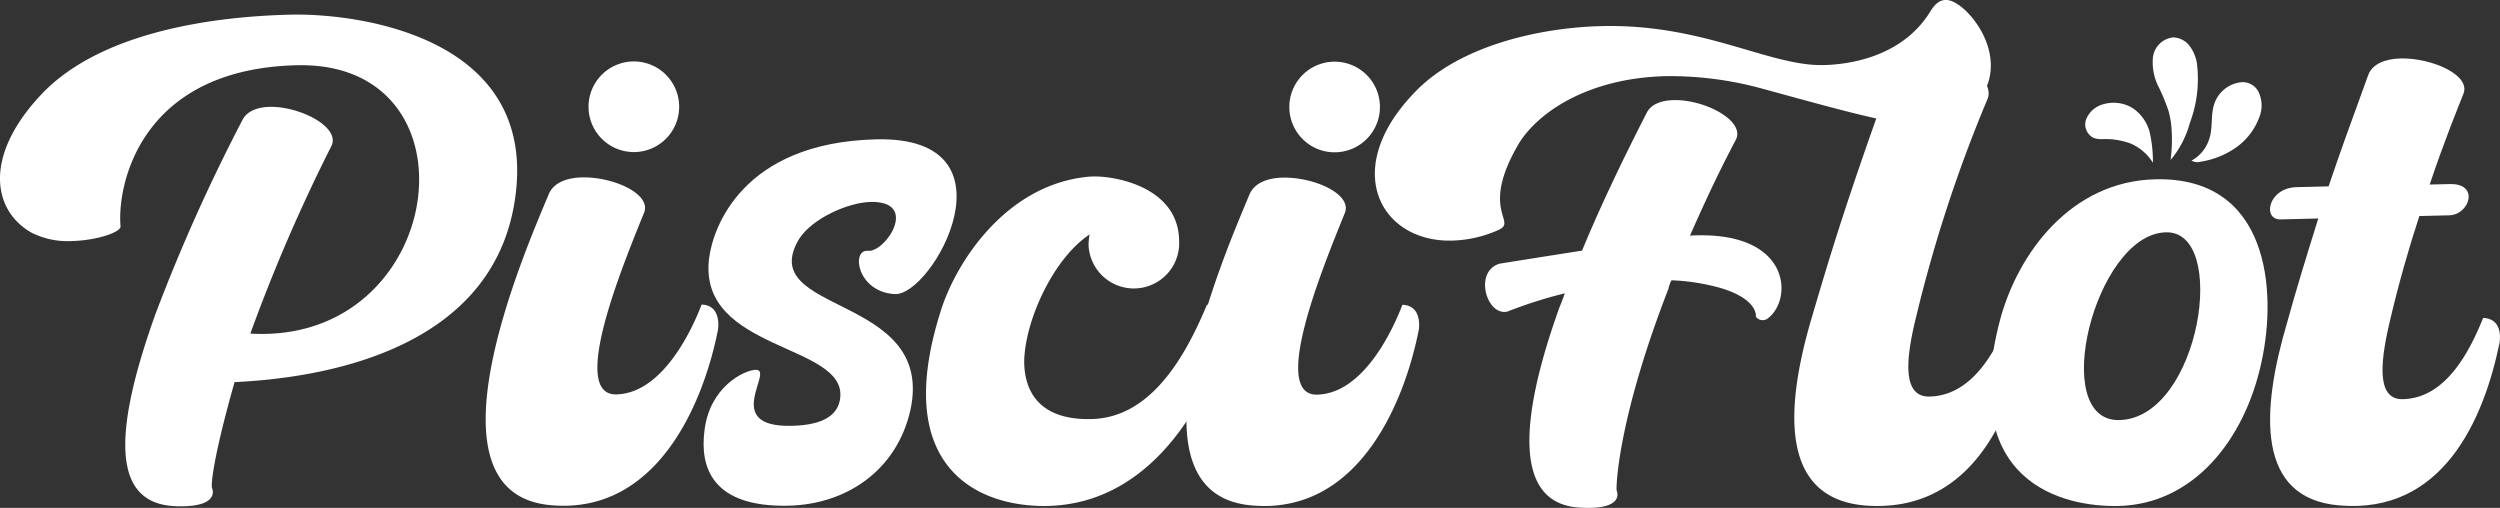 <?xml version="1.0" encoding="UTF-8"?> <svg xmlns="http://www.w3.org/2000/svg" xmlns:xlink="http://www.w3.org/1999/xlink" id="Componente_8_1" data-name="Componente 8 – 1" width="320.004" height="65.004" viewBox="0 0 320.004 65.004"><rect x="0" y="0" width="320.004" height="65.004" fill="#333333" stroke="none"/><defs><clipPath id="clip-path"><rect id="Rectángulo_28" data-name="Rectángulo 28" width="320.004" height="65.004" fill="none"></rect></clipPath></defs><g id="Grupo_3" data-name="Grupo 3" clip-path="url(#clip-path)"><path id="Trazado_4" data-name="Trazado 4" d="M37.147,1.877C46.075,1.66,69.534,4.839,65.8,26.238,62.5,45.046,40.951,48.4,30.025,48.911c-2.691,9.471-3.125,13.436-2.84,13.678,0,0,.985,2.448-4.79,2.2-8.291-.361-7.755-9.844-2.518-24.535A228.051,228.051,0,0,1,31.043,15.343c.558-1.1,1.881-1.627,3.467-1.666,3.839-.094,9.165,2.608,7.89,5.053A218.153,218.153,0,0,0,32.045,42.7C57.132,44.177,62.006,7.769,37.973,8.352c-20.114.487-23,15.454-22.546,20.6.1.747-2.962,1.819-6.216,1.9a10.245,10.245,0,0,1-5.12-1.042c-4.909-2.711-6.328-9.586.993-17.5C12.325,4.391,26.3,2.138,37.147,1.877" fill="#fff"></path><path id="Trazado_5" data-name="Trazado 5" d="M111.386,25.852c-2.7.066-7.338,2-9.1,4.731-5.8,9.718,17.4,6.941,14.268,21.817-1.715,7.8-8.2,12.15-15.582,12.329-9.919.24-11.4-5.029-10.795-9.634.658-5.556,5.054-7.72,6.56-7.757,2.46-.059-4.5,7.391,4.623,7.17,3.968-.1,5.922-1.33,6.186-3.554.862-6.987-18.171-5.972-16.791-17.8.459-3.97,4.242-14.9,21.386-15.317,18.65-.451,7.238,20.087,2.386,19.808s-5.619-5.8-3.391-5.538c2.229.183,6.6-6.413.246-6.26Z" fill="#fff"></path><path id="Trazado_6" data-name="Trazado 6" d="M156.9,42.571c-.658,3.844-7.067,21.811-22.757,22.19-8.428.2-20.147-4.422-13.8-24.72,1.853-6.205,8.364-16.6,19.281-17.445,3-.156,11.221,1.309,11.306,8.216a5.8,5.8,0,1,1-11.591.615,7.438,7.438,0,0,1,.133-1.419c-4.684,3.11-8.249,11.02-8.373,16.183-.012,2.914,1.1,7.632,8.614,7.449,6.927-.167,11.446-6.6,14.759-14.591,0-.167,3.084-.242,2.424,3.52Z" fill="#fff"></path><path id="Trazado_7" data-name="Trazado 7" d="M181.593,42.292c-1.935,9.7-7.943,23.58-21.333,22.407-16.985-1.419-3.458-32.294-.3-39.861.633-1.431,2.289-2.053,4.208-2.1,4.005-.1,8.986,2.114,7.961,4.553-2.678,6.639-9.619,23.372-3.527,23.223,5.508-.133,9.261-7.215,10.91-11.5,2.673.1,2.084,3.28,2.084,3.28M165.036,13.81a5.8,5.8,0,1,1,5.984,5.682,5.8,5.8,0,0,1-5.984-5.682" fill="#fff"></path><path id="Trazado_8" data-name="Trazado 8" d="M249.363.023c2.446.323,8.121,7.127,4.024,12.667a7.973,7.973,0,0,1-6.6,3.323c-4.088.1-10.229-1.666-21.156-4.649a44.447,44.447,0,0,0-12.4-1.616c-10.18.247-16.582,4.814-18.907,8.781-5.049,8.7.156,9.819-2.655,10.969a15.506,15.506,0,0,1-5.812,1.3c-9.181.222-14.42-9.222-4.558-19.2,5.622-5.714,15.664-8.061,23.676-8.255,13.186-.32,21.465,5.156,28.477,4.987,3.506-.085,10.127-1.152,13.629-6.855.7-1.147,1.373-1.579,2.283-1.46ZM226.18,40.829a1.07,1.07,0,0,1-1.426-.3s.364-2.174-4.43-3.639a26.716,26.716,0,0,0-6.372-1.012,4.11,4.11,0,0,0-.39,1.092c-6.365,16.385-6.7,25.006-6.635,25.8,0,0,1.261,2.585-4.79,2.2-8.282-.533-7.782-10.964-2.543-25.575.236-.587.472-1.177.706-1.849a58.165,58.165,0,0,0-7.374,2.343c-2.657.564-4.3-5.14-.983-6.137,0,0,4.242-.685,10.563-1.671,2.286-5.549,5.147-11.528,8.257-17.6.554-1.179,1.964-1.629,3.466-1.666,3.921-.1,9.165,2.608,7.973,5.051-2.316,4.384-4.219,8.509-5.879,12.294,13.092-.734,13.229,8.335,9.861,10.664Z" fill="#fff"></path><path id="Trazado_9" data-name="Trazado 9" d="M259.431,43.556c-1.931,9.869-7.225,22.231-20.778,21.145-10.795-.987-10.153-12.323-6.84-23.723,2.392-8.132,4.552-15.425,10.655-32.219.55-1.428,2.2-2.135,4.205-2.183,4.006-.1,8.759,3.666,7.732,6.1a180.888,180.888,0,0,0-9.158,27.972c-1.52,6.114-1.5,10.191,1.75,10.111,5.592-.134,8.618-6.118,10.349-10.488,2.756.016,2.085,3.28,2.085,3.28" fill="#fff"></path><path id="Trazado_10" data-name="Trazado 10" d="M289.476,46.341c-2.176,10.125-8.825,18.193-18.255,18.422-7.177.173-20.7-3-15.2-23.854,2.3-8.546,9.089-17.7,19.854-17.96,14.52-.352,15.625,14.189,13.6,23.392m-12.345-16.6c-9.008.384-14.94,24.249-5.844,24.03,10.348-.251,14.1-24.478,5.844-24.03" fill="#fff"></path><path id="Trazado_11" data-name="Trazado 11" d="M319.93,43.967c-2.018,9.7-7.232,21.9-20.537,20.723-10.628-.908-9.981-12.077-6.663-23.31,1.151-4.19,2.389-8.214,4.015-13.414l-4.841.117c-2.336.057-1.6-4.039,2.071-4.128,1-.025,2.419-.059,4.088-.1,1.323-3.945,2.967-8.479,5.081-14.273.55-1.429,2.206-2.05,4.125-2.1,3.923-.1,9.07,2.111,8.043,4.55-.628,1.6-2.364,5.8-4.31,11.59l2.586-.062c3.838-.093,2.517,3.934-.069,4l-3.838.094c-1.321,4.027-2.63,8.553-3.765,13.409-1.44,6.03-1.506,10.109,1.665,10.032,5.507-.133,8.534-6.117,10.267-10.4,2.758.1,2.084,3.28,2.084,3.28Z" fill="#fff"></path><path id="Trazado_12" data-name="Trazado 12" d="M91.894,42.262c-1.935,9.7-7.942,23.58-21.333,22.407-16.985-1.419-3.457-32.294-.3-39.861.633-1.431,2.288-2.053,4.207-2.1,4.006-.1,8.986,2.114,7.961,4.553C79.749,33.9,72.808,50.632,78.9,50.483c5.508-.133,9.261-7.215,10.91-11.5,2.673.1,2.084,3.28,2.084,3.28M75.335,13.78a5.8,5.8,0,1,1,5.984,5.682,5.8,5.8,0,0,1-5.984-5.682" fill="#fff"></path><path id="Trazado_13" data-name="Trazado 13" d="M277.838,20.479a19.5,19.5,0,0,0,.14-3.725,11.68,11.68,0,0,0-.388-2.505,25.683,25.683,0,0,0-1.279-3.12,6.872,6.872,0,0,1-.732-3.8,2.925,2.925,0,0,1,2.582-2.542,2.749,2.749,0,0,1,2.109,1.088,5.057,5.057,0,0,1,.938,2.24,15.991,15.991,0,0,1-.912,7.652,12.345,12.345,0,0,1-2.461,4.713" fill="#fff"></path><path id="Trazado_14" data-name="Trazado 14" d="M275.577,20.845a17.209,17.209,0,0,0-.406-3.883,5.327,5.327,0,0,0-2.247-3.163,4.707,4.707,0,0,0-3.909-.393,3.256,3.256,0,0,0-1.988,1.874,1.924,1.924,0,0,0,.988,2.386,3.471,3.471,0,0,0,1.25.139,9.336,9.336,0,0,1,3.382.537,6.173,6.173,0,0,1,2.93,2.5" fill="#fff"></path><path id="Trazado_15" data-name="Trazado 15" d="M280.516,20.557a4.717,4.717,0,0,0,2.205-2.587c.581-1.479.2-3.188.718-4.69a4.075,4.075,0,0,1,3.4-2.749,2.246,2.246,0,0,1,2.263,1.25,4.037,4.037,0,0,1,.076,3.266,8.213,8.213,0,0,1-2.97,3.839,10.768,10.768,0,0,1-4.542,1.815,1.487,1.487,0,0,1-1.146-.142" fill="#fff"></path></g></svg> 